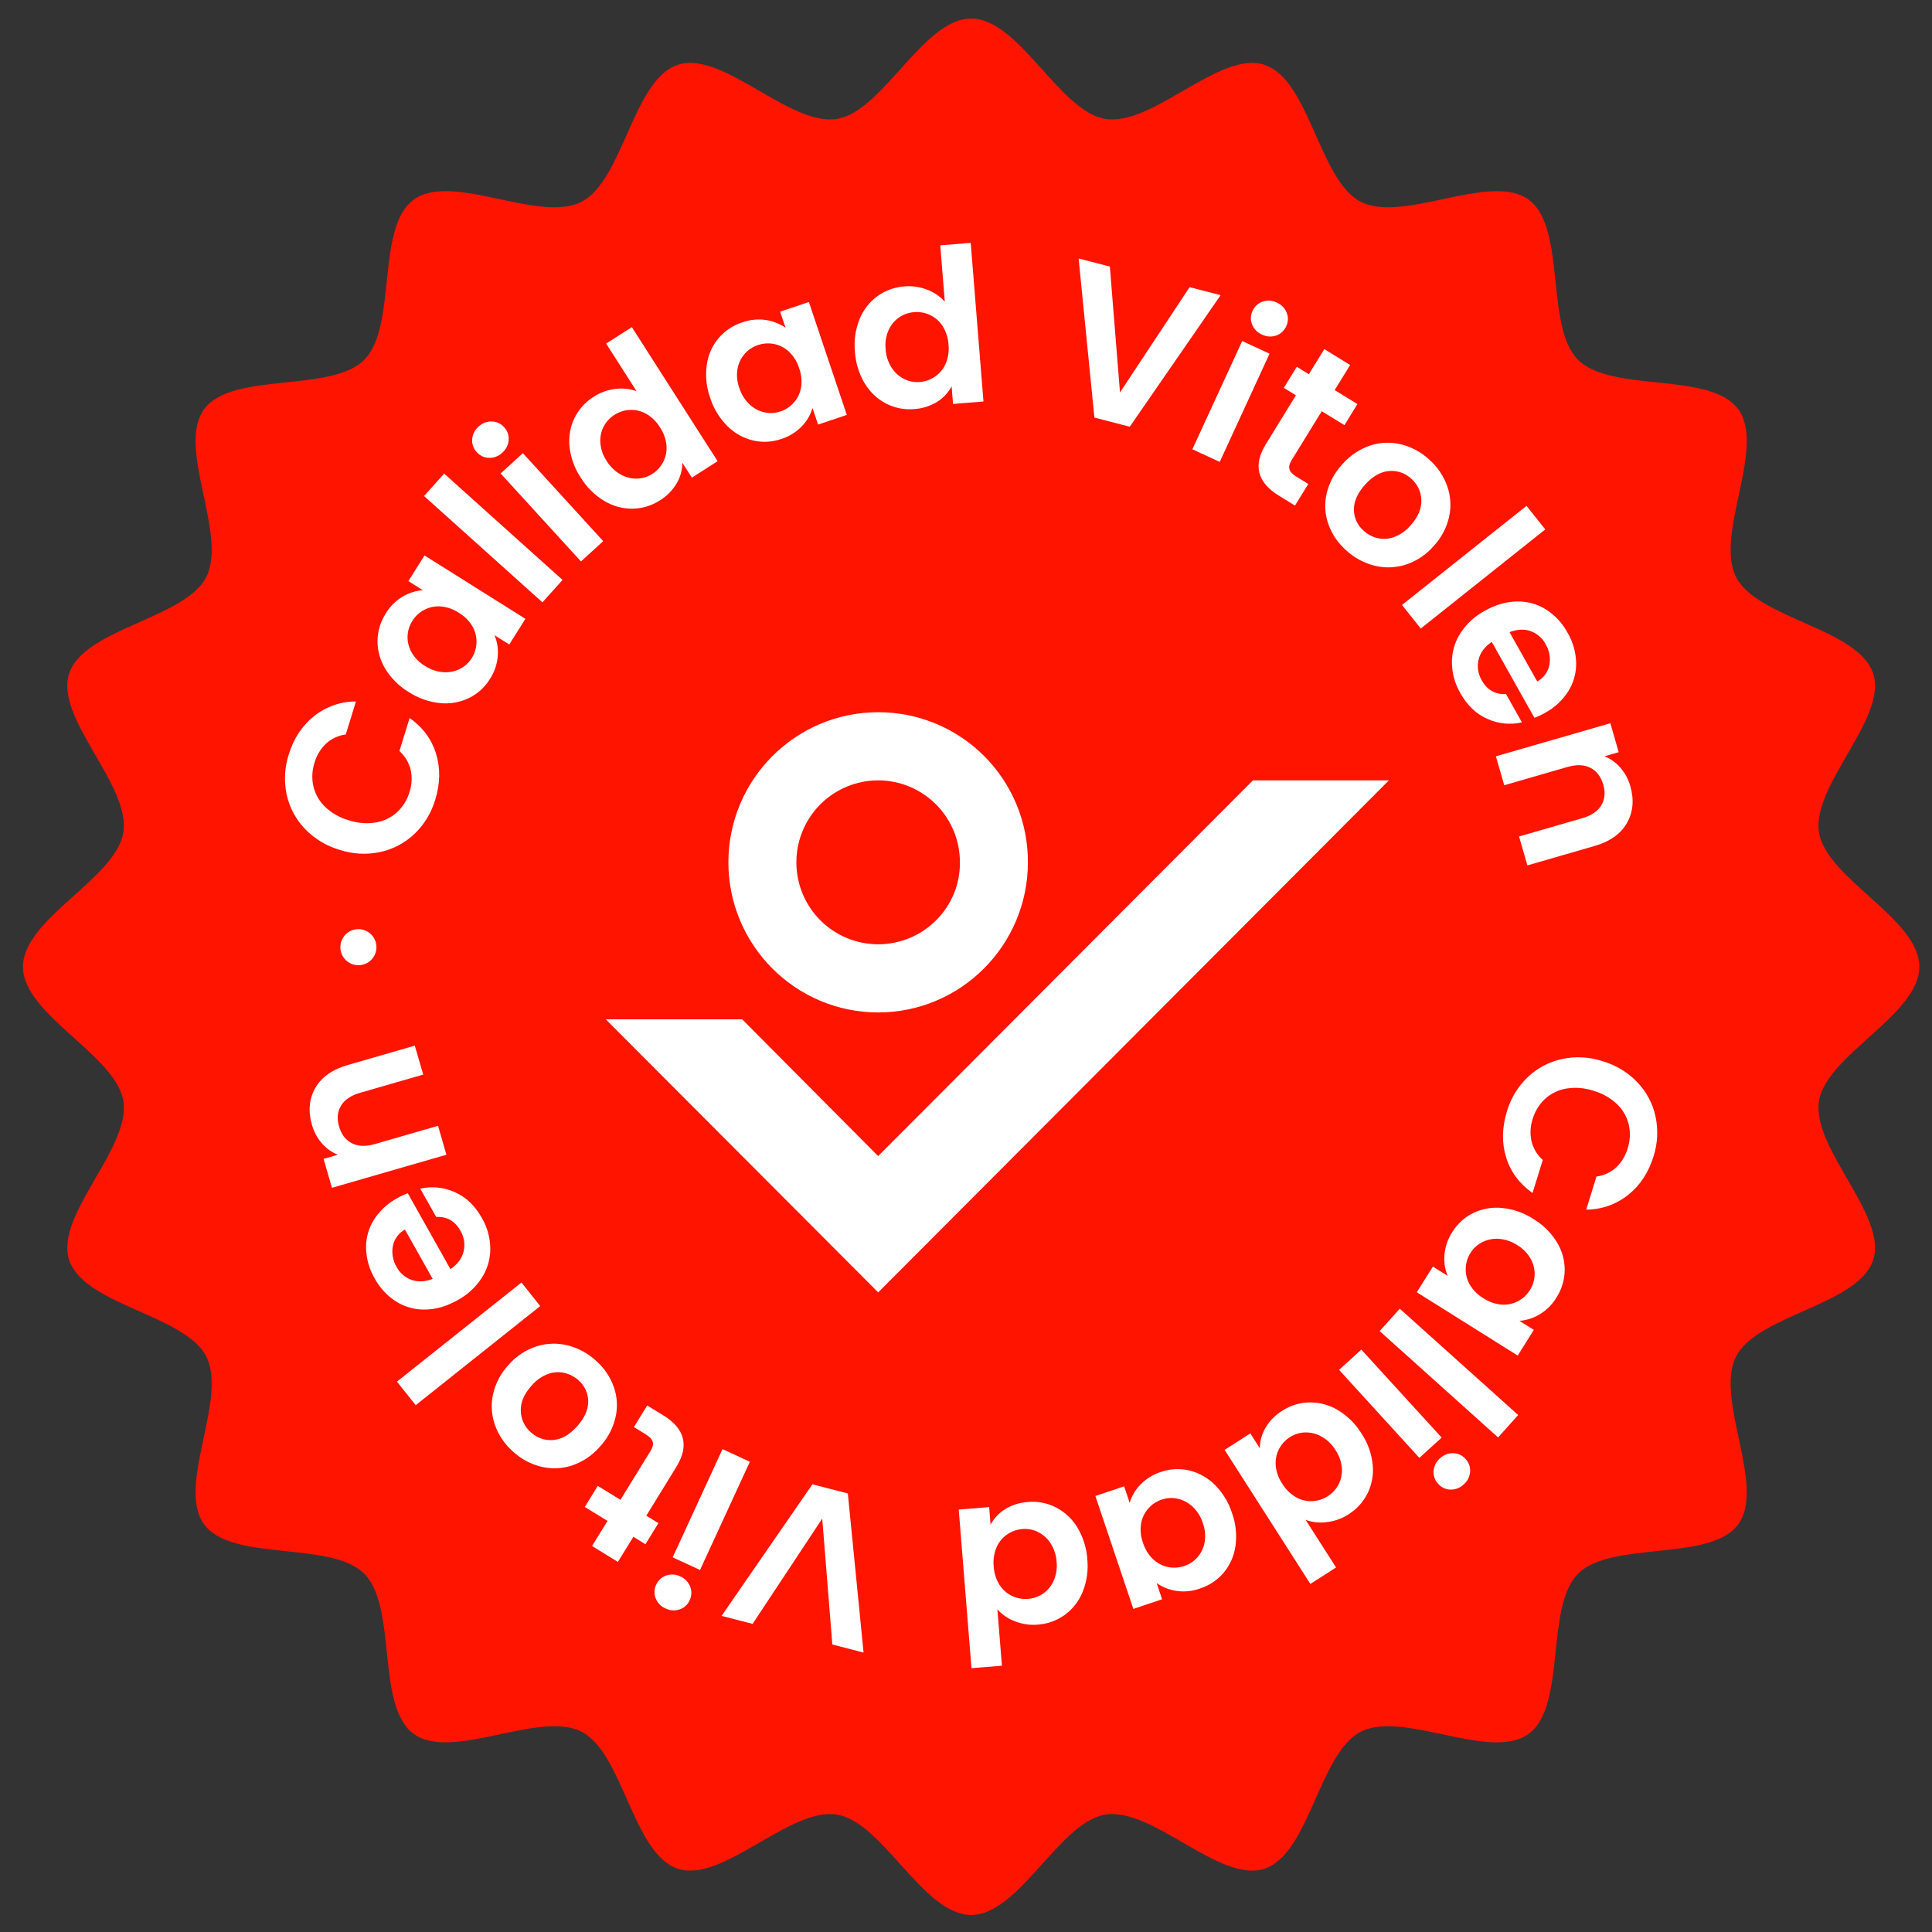 <?xml version="1.0" encoding="UTF-8"?> <svg xmlns="http://www.w3.org/2000/svg" width="109" height="109" viewBox="0 0 109 109" fill="none"><rect x="0" y="0" width="109" height="109" fill="#333333" stroke="none"/><g clip-path="url(#clip0_527_10893)"><g clip-path="url(#clip1_527_10893)"><path fill-rule="evenodd" clip-rule="evenodd" d="M108.288 54.543C108.288 57.256 103.032 59.525 102.624 62.123C102.205 64.79 106.498 68.566 105.683 71.079C104.852 73.637 99.152 74.172 97.946 76.53C96.728 78.917 99.638 83.841 98.073 85.993C96.508 88.144 90.916 86.899 89.033 88.785C87.151 90.671 88.399 96.255 86.241 97.825C84.083 99.395 79.165 96.477 76.778 97.698C74.416 98.904 73.885 104.605 71.328 105.435C68.815 106.251 65.039 101.956 62.372 102.376C59.773 102.784 57.504 108.04 54.791 108.04C52.078 108.04 49.809 102.784 47.211 102.376C44.544 101.956 40.768 106.251 38.255 105.435C35.698 104.605 35.166 98.904 32.804 97.698C30.417 96.479 25.492 99.39 23.342 97.825C21.191 96.259 22.435 90.667 20.549 88.785C18.664 86.902 13.079 88.15 11.51 85.993C9.94 83.835 12.858 78.917 11.636 76.53C10.43 74.168 4.73 73.637 3.899 71.079C3.084 68.566 7.378 64.79 6.959 62.123C6.55 59.525 1.295 57.256 1.295 54.543C1.295 51.831 6.55 49.561 6.959 46.963C7.378 44.296 3.084 40.52 3.899 38.007C4.73 35.449 10.43 34.914 11.636 32.556C12.855 30.169 9.944 25.245 11.51 23.093C13.075 20.942 18.667 22.187 20.549 20.301C22.432 18.416 21.184 12.831 23.342 11.261C25.499 9.691 30.417 12.609 32.804 11.388C35.166 10.182 35.698 4.481 38.255 3.651C40.768 2.835 44.544 7.13 47.211 6.71C49.809 6.302 52.078 1.046 54.791 1.046C57.504 1.046 59.773 6.302 62.372 6.71C65.039 7.13 68.815 2.835 71.328 3.651C73.885 4.481 74.42 10.182 76.778 11.388C79.165 12.607 84.09 9.696 86.241 11.261C88.392 12.827 87.147 18.419 89.033 20.301C90.919 22.184 96.503 20.936 98.073 23.093C99.643 25.251 96.725 30.169 97.946 32.556C99.152 34.918 104.852 35.449 105.683 38.007C106.498 40.52 102.205 44.296 102.624 46.963C103.032 49.561 108.288 51.83 108.288 54.543Z" fill="#FF1400"></path><path fill-rule="evenodd" clip-rule="evenodd" d="M49.544 40.182C44.883 40.182 41.095 43.978 41.095 48.651C41.095 53.324 44.883 57.12 49.544 57.12C54.205 57.12 57.992 53.324 57.992 48.651C57.997 47.539 57.782 46.437 57.359 45.409C56.936 44.381 56.314 43.446 55.529 42.659C54.744 41.872 53.811 41.248 52.784 40.823C51.757 40.398 50.656 40.18 49.544 40.182ZM49.544 53.275C48.937 53.274 48.337 53.154 47.776 52.922C47.216 52.689 46.707 52.348 46.279 51.919C45.851 51.489 45.511 50.98 45.28 50.419C45.048 49.858 44.93 49.257 44.931 48.651C44.93 48.044 45.048 47.443 45.28 46.883C45.511 46.322 45.851 45.812 46.279 45.383C46.707 44.953 47.216 44.613 47.776 44.38C48.337 44.147 48.937 44.027 49.544 44.027C50.15 44.027 50.751 44.147 51.311 44.38C51.871 44.613 52.38 44.953 52.809 45.383C53.237 45.812 53.576 46.322 53.808 46.883C54.039 47.443 54.157 48.044 54.157 48.651C54.18 51.206 52.092 53.275 49.544 53.275Z" fill="white"></path><path fill-rule="evenodd" clip-rule="evenodd" d="M78.36 44.027H70.688L49.544 65.224L41.873 57.509H34.178L45.71 69.069L49.545 72.914L53.381 69.069L78.36 44.027Z" fill="white"></path><path d="M17.189 46.747C16.679 46.21 16.327 45.543 16.171 44.82C16.014 44.071 16.055 43.293 16.291 42.565C16.571 41.66 17.047 40.939 17.718 40.403C18.39 39.867 19.224 39.575 20.083 39.573L19.506 41.439C19.092 41.491 18.704 41.671 18.396 41.953C18.087 42.247 17.863 42.618 17.745 43.028C17.601 43.467 17.581 43.937 17.687 44.387C17.796 44.825 18.027 45.223 18.355 45.534C18.729 45.883 19.181 46.138 19.674 46.278C20.159 46.44 20.675 46.484 21.181 46.407C21.628 46.337 22.046 46.14 22.384 45.839C22.726 45.528 22.975 45.128 23.104 44.684C23.238 44.278 23.261 43.844 23.169 43.428C23.069 43.02 22.848 42.653 22.534 42.374L23.111 40.508C23.855 41.036 24.352 41.709 24.602 42.525C24.853 43.341 24.837 44.206 24.555 45.12C24.34 45.855 23.935 46.52 23.381 47.049C22.846 47.558 22.181 47.91 21.46 48.068C20.696 48.232 19.902 48.191 19.16 47.947C18.409 47.728 17.729 47.314 17.189 46.747Z" fill="white"></path><path d="M21.738 37.734C21.447 37.259 21.294 36.711 21.298 36.154C21.307 35.604 21.47 35.069 21.767 34.607C22.002 34.215 22.331 33.888 22.724 33.656C23.068 33.453 23.454 33.331 23.852 33.296L23.04 32.786L23.95 31.338L29.642 34.912L28.733 36.361L27.9 35.838C28.055 36.212 28.117 36.617 28.083 37.019C28.045 37.48 27.892 37.923 27.639 38.31C27.353 38.775 26.941 39.149 26.449 39.387C25.942 39.629 25.378 39.726 24.819 39.667C24.19 39.603 23.585 39.388 23.057 39.041C22.518 38.718 22.066 38.27 21.738 37.734ZM24.858 34.213C24.538 34.19 24.218 34.257 23.935 34.407C23.659 34.552 23.427 34.767 23.263 35.031C23.098 35.29 23.006 35.587 22.994 35.893C22.985 36.211 23.063 36.525 23.219 36.801C23.401 37.119 23.661 37.384 23.976 37.57C24.284 37.773 24.639 37.895 25.007 37.923C25.331 37.949 25.655 37.885 25.946 37.739C26.22 37.603 26.45 37.394 26.613 37.134C26.779 36.871 26.872 36.569 26.883 36.258C26.894 35.938 26.816 35.62 26.656 35.342C26.469 35.024 26.203 34.759 25.885 34.572C25.579 34.367 25.226 34.244 24.858 34.213Z" fill="white"></path><path d="M25.059 26.721L31.739 32.719L30.604 33.983L23.924 27.985L25.059 26.721Z" fill="white"></path><path d="M27.597 25.832C27.464 25.83 27.333 25.801 27.213 25.745C27.092 25.689 26.985 25.609 26.898 25.509C26.806 25.413 26.736 25.299 26.692 25.174C26.647 25.049 26.629 24.916 26.64 24.784C26.649 24.647 26.685 24.513 26.747 24.391C26.808 24.268 26.894 24.159 26.998 24.07C27.096 23.975 27.213 23.9 27.34 23.849C27.468 23.799 27.604 23.775 27.741 23.778C27.873 23.779 28.004 23.809 28.125 23.865C28.245 23.921 28.352 24.001 28.439 24.101C28.531 24.197 28.601 24.311 28.646 24.436C28.69 24.561 28.708 24.694 28.698 24.826C28.689 24.963 28.652 25.096 28.59 25.219C28.529 25.341 28.444 25.45 28.34 25.54C28.241 25.635 28.125 25.71 27.998 25.761C27.87 25.811 27.734 25.835 27.597 25.832ZM29.5 25.567L34.032 30.53L32.778 31.676L28.245 26.712L29.5 25.567Z" fill="white"></path><path d="M32.132 25.198C32.072 24.642 32.169 24.081 32.414 23.578C32.659 23.084 33.036 22.669 33.504 22.377C33.868 22.143 34.281 21.995 34.71 21.943C35.117 21.887 35.531 21.931 35.916 22.073L34.197 19.384L35.648 18.457L40.486 26.02L39.034 26.948L38.498 26.11C38.495 26.515 38.386 26.913 38.181 27.262C37.948 27.658 37.621 27.991 37.229 28.23C36.769 28.529 36.234 28.692 35.685 28.699C35.122 28.703 34.568 28.551 34.086 28.259C33.545 27.932 33.09 27.479 32.76 26.94C32.413 26.418 32.198 25.82 32.132 25.198ZM36.457 23.347C36.178 23.189 35.86 23.113 35.539 23.127C35.229 23.141 34.928 23.237 34.667 23.405C34.407 23.568 34.196 23.798 34.055 24.07C33.911 24.353 33.847 24.67 33.871 24.987C33.899 25.351 34.022 25.702 34.227 26.005C34.419 26.321 34.688 26.582 35.009 26.765C35.29 26.928 35.611 27.01 35.936 27.003C36.242 26.997 36.541 26.905 36.798 26.74C37.061 26.574 37.275 26.34 37.417 26.064C37.564 25.779 37.629 25.458 37.602 25.138C37.569 24.771 37.443 24.419 37.235 24.114C37.045 23.796 36.778 23.532 36.457 23.347Z" fill="white"></path><path d="M39.873 20.595C39.947 20.04 40.176 19.518 40.532 19.088C40.887 18.669 41.352 18.357 41.875 18.189C42.305 18.033 42.767 17.988 43.219 18.056C43.614 18.118 43.99 18.267 44.32 18.492L44.014 17.584L45.635 17.039L47.776 23.409L46.155 23.954L45.842 23.023C45.725 23.41 45.517 23.764 45.235 24.054C44.913 24.385 44.514 24.631 44.074 24.768C43.557 24.948 43 24.975 42.469 24.847C41.923 24.713 41.425 24.431 41.03 24.032C40.584 23.584 40.252 23.035 40.062 22.431C39.853 21.843 39.788 21.213 39.873 20.595ZM44.517 19.844C44.284 19.624 43.994 19.473 43.68 19.41C43.375 19.348 43.059 19.367 42.765 19.468C42.473 19.563 42.213 19.735 42.011 19.965C41.802 20.205 41.663 20.497 41.61 20.81C41.549 21.171 41.583 21.541 41.709 21.884C41.819 22.237 42.016 22.556 42.283 22.811C42.518 23.035 42.809 23.192 43.126 23.263C43.425 23.331 43.736 23.314 44.026 23.216C44.321 23.118 44.585 22.943 44.79 22.709C45.002 22.469 45.142 22.173 45.194 21.857C45.251 21.492 45.213 21.119 45.086 20.773C44.978 20.42 44.782 20.101 44.517 19.844Z" fill="white"></path><path d="M48.496 18.004C48.703 17.485 49.053 17.035 49.506 16.706C49.953 16.385 50.482 16.195 51.031 16.157C51.463 16.121 51.897 16.184 52.3 16.341C52.685 16.482 53.03 16.716 53.304 17.021L53.048 13.841L54.766 13.702L55.486 22.651L53.768 22.79L53.689 21.798C53.497 22.156 53.215 22.457 52.87 22.671C52.479 22.911 52.034 23.052 51.576 23.079C51.029 23.128 50.479 23.02 49.99 22.768C49.491 22.508 49.073 22.113 48.785 21.629C48.461 21.086 48.272 20.473 48.234 19.842C48.171 19.217 48.261 18.586 48.496 18.004ZM53.184 18.4C53.011 18.13 52.766 17.913 52.476 17.776C52.196 17.641 51.884 17.584 51.575 17.611C51.269 17.633 50.974 17.736 50.722 17.91C50.462 18.093 50.257 18.343 50.129 18.634C49.983 18.969 49.927 19.336 49.966 19.7C49.987 20.069 50.101 20.426 50.299 20.738C50.472 21.013 50.717 21.235 51.008 21.381C51.281 21.518 51.587 21.578 51.892 21.553C52.202 21.529 52.5 21.423 52.755 21.246C53.019 21.064 53.227 20.811 53.354 20.516C53.497 20.176 53.551 19.805 53.513 19.438C53.492 19.07 53.379 18.713 53.184 18.4Z" fill="white"></path><path d="M68.865 16.653L63.74 24.075L61.744 23.559L60.854 14.584L62.616 15.039L63.188 22.141L67.115 16.201L68.865 16.653Z" fill="white"></path><path d="M71.626 19.955L68.815 26.061L67.272 25.347L70.083 19.241L71.626 19.955ZM70.642 18.306C70.592 18.183 70.569 18.051 70.573 17.919C70.578 17.786 70.61 17.656 70.669 17.537C70.721 17.415 70.799 17.306 70.897 17.216C70.994 17.127 71.11 17.059 71.236 17.017C71.365 16.972 71.503 16.954 71.639 16.963C71.776 16.972 71.91 17.009 72.032 17.07C72.159 17.123 72.273 17.201 72.369 17.299C72.465 17.397 72.541 17.513 72.592 17.641C72.641 17.764 72.664 17.896 72.66 18.028C72.655 18.161 72.623 18.291 72.565 18.41C72.512 18.532 72.434 18.641 72.336 18.73C72.239 18.82 72.123 18.888 71.998 18.93C71.868 18.975 71.731 18.993 71.594 18.984C71.457 18.975 71.323 18.938 71.201 18.877C71.074 18.823 70.96 18.745 70.864 18.648C70.768 18.549 70.692 18.433 70.642 18.306Z" fill="white"></path><path d="M74.57 23.2L72.867 25.968C72.748 26.162 72.708 26.33 72.749 26.473C72.788 26.616 72.919 26.756 73.139 26.892L73.811 27.305L73.061 28.524L72.151 27.964C70.932 27.215 70.687 26.248 71.416 25.062L73.113 22.303L72.431 21.883L73.162 20.694L73.844 21.113L74.716 19.697L76.173 20.593L75.3 22.009L76.582 22.797L75.852 23.987L74.57 23.2Z" fill="white"></path><path d="M74.937 29.553C74.746 28.998 74.716 28.401 74.85 27.83C74.999 27.213 75.306 26.645 75.742 26.183C76.159 25.703 76.697 25.342 77.299 25.138C77.862 24.952 78.465 24.928 79.04 25.068C79.636 25.214 80.184 25.51 80.634 25.927C81.094 26.333 81.444 26.849 81.65 27.427C81.847 27.985 81.883 28.587 81.755 29.165C81.613 29.785 81.309 30.357 80.873 30.82C80.454 31.302 79.913 31.66 79.306 31.857C78.737 32.038 78.13 32.058 77.552 31.916C76.951 31.765 76.398 31.465 75.944 31.044C75.486 30.642 75.139 30.128 74.937 29.553ZM77.731 30.361C78.042 30.431 78.366 30.408 78.664 30.296C79.017 30.16 79.331 29.937 79.576 29.649C80.004 29.173 80.209 28.696 80.191 28.217C80.186 27.988 80.132 27.762 80.034 27.554C79.936 27.346 79.796 27.161 79.623 27.01C79.457 26.853 79.26 26.733 79.045 26.658C78.829 26.583 78.6 26.554 78.373 26.574C77.897 26.61 77.446 26.865 77.019 27.339C76.593 27.813 76.381 28.285 76.385 28.753C76.386 28.98 76.436 29.203 76.531 29.408C76.626 29.613 76.764 29.796 76.936 29.943C77.161 30.15 77.436 30.295 77.734 30.364L77.731 30.361Z" fill="white"></path><path d="M87.181 29.869L80.156 35.46L79.098 34.131L86.123 28.54L87.181 29.869Z" fill="white"></path><path d="M86.569 40.497L84.163 36.215C83.759 36.487 83.511 36.822 83.418 37.218C83.325 37.615 83.389 38.032 83.599 38.383C83.908 38.932 84.364 39.191 84.968 39.158L85.865 40.755C85.216 40.904 84.535 40.837 83.927 40.564C83.293 40.288 82.78 39.801 82.389 39.103C82.084 38.578 81.92 37.982 81.914 37.375C81.911 36.792 82.076 36.221 82.389 35.73C82.733 35.197 83.207 34.761 83.765 34.461C84.371 34.121 84.973 33.946 85.57 33.935C86.148 33.919 86.719 34.072 87.211 34.377C87.728 34.706 88.152 35.162 88.442 35.702C88.744 36.219 88.91 36.803 88.924 37.401C88.934 37.966 88.78 38.522 88.48 39C88.153 39.512 87.701 39.931 87.166 40.218C86.975 40.328 86.776 40.421 86.569 40.497ZM86.728 38.447C86.903 38.352 87.055 38.221 87.174 38.06C87.292 37.9 87.373 37.716 87.412 37.521C87.489 37.116 87.414 36.697 87.202 36.344C87.021 35.998 86.716 35.734 86.349 35.605C85.987 35.48 85.592 35.5 85.165 35.665L86.728 38.447Z" fill="white"></path><path d="M91.79 46.431C91.441 47.045 90.831 47.478 89.961 47.729L86.173 48.824L85.702 47.193L89.27 46.162C89.783 46.014 90.14 45.772 90.342 45.435C90.544 45.099 90.581 44.709 90.453 44.266C90.322 43.816 90.081 43.5 89.731 43.32C89.38 43.139 88.948 43.123 88.435 43.271L84.867 44.302L84.396 42.67L90.853 40.804L91.324 42.436L90.52 42.669C90.867 42.808 91.175 43.029 91.419 43.312C91.681 43.613 91.873 43.97 91.98 44.355C92.201 45.125 92.138 45.817 91.79 46.431Z" fill="white"></path><path d="M92.387 61.07C92.897 61.607 93.249 62.274 93.404 62.998C93.562 63.747 93.521 64.525 93.285 65.253C93.005 66.157 92.53 66.878 91.858 67.414C91.186 67.95 90.352 68.243 89.492 68.245L90.07 66.379C90.484 66.326 90.871 66.147 91.18 65.865C91.488 65.571 91.712 65.2 91.829 64.79C91.974 64.351 91.994 63.88 91.888 63.43C91.779 62.992 91.548 62.594 91.22 62.284C90.846 61.934 90.394 61.679 89.901 61.54C89.416 61.378 88.899 61.334 88.394 61.411C87.946 61.48 87.528 61.677 87.189 61.978C86.848 62.29 86.599 62.69 86.47 63.134C86.335 63.539 86.313 63.974 86.406 64.391C86.505 64.798 86.727 65.165 87.04 65.444L86.463 67.309C85.72 66.781 85.223 66.109 84.972 65.293C84.721 64.477 84.737 63.612 85.019 62.697C85.235 61.963 85.64 61.297 86.194 60.768C86.729 60.26 87.394 59.907 88.116 59.75C88.879 59.585 89.673 59.627 90.415 59.871C91.167 60.09 91.847 60.504 92.387 61.07Z" fill="white"></path><path d="M87.837 70.083C88.129 70.558 88.282 71.106 88.278 71.664C88.269 72.213 88.106 72.748 87.809 73.21C87.574 73.602 87.245 73.929 86.852 74.162C86.507 74.364 86.122 74.487 85.724 74.521L86.536 75.031L85.626 76.479L79.933 72.907L80.843 71.458L81.674 71.981C81.52 71.607 81.458 71.202 81.493 70.799C81.531 70.339 81.683 69.896 81.937 69.51C82.222 69.044 82.635 68.67 83.126 68.431C83.633 68.19 84.197 68.093 84.756 68.152C85.385 68.216 85.99 68.431 86.519 68.778C87.057 69.1 87.509 69.548 87.837 70.083ZM84.718 73.604C85.038 73.627 85.358 73.56 85.642 73.411C85.917 73.266 86.148 73.05 86.312 72.787C86.478 72.528 86.571 72.23 86.582 71.924C86.591 71.606 86.513 71.292 86.357 71.016C86.175 70.699 85.915 70.434 85.6 70.247C85.292 70.044 84.938 69.922 84.57 69.894C84.246 69.869 83.921 69.932 83.631 70.078C83.357 70.214 83.126 70.424 82.964 70.684C82.798 70.945 82.704 71.246 82.693 71.556C82.681 71.877 82.76 72.194 82.92 72.472C83.108 72.79 83.373 73.055 83.69 73.243C83.996 73.448 84.35 73.572 84.718 73.604Z" fill="white"></path><path d="M84.519 81.097L77.838 75.098L78.973 73.835L85.653 79.833L84.519 81.097Z" fill="white"></path><path d="M80.08 82.251L75.549 77.287L76.803 76.142L81.335 81.106L80.08 82.251ZM81.984 81.985C82.116 81.987 82.247 82.017 82.367 82.073C82.487 82.129 82.594 82.209 82.681 82.309C82.773 82.405 82.844 82.519 82.888 82.644C82.933 82.768 82.951 82.901 82.941 83.033C82.931 83.17 82.895 83.304 82.833 83.426C82.771 83.549 82.686 83.658 82.581 83.747C82.483 83.843 82.367 83.918 82.239 83.968C82.112 84.019 81.975 84.043 81.838 84.04C81.706 84.038 81.575 84.008 81.455 83.953C81.335 83.897 81.228 83.816 81.141 83.716C81.049 83.62 80.978 83.506 80.934 83.381C80.889 83.257 80.871 83.124 80.881 82.991C80.891 82.855 80.928 82.721 80.989 82.599C81.051 82.476 81.136 82.367 81.24 82.278C81.339 82.183 81.455 82.108 81.582 82.058C81.709 82.008 81.845 81.984 81.982 81.987L81.984 81.985Z" fill="white"></path><path d="M77.443 82.621C77.504 83.177 77.406 83.739 77.162 84.241C76.917 84.735 76.54 85.151 76.072 85.442C75.708 85.676 75.296 85.824 74.866 85.875C74.459 85.932 74.045 85.888 73.66 85.746L75.379 88.434L73.928 89.363L69.091 81.799L70.542 80.871L71.078 81.709C71.08 81.304 71.19 80.907 71.395 80.558C71.627 80.161 71.954 79.828 72.347 79.59C72.806 79.29 73.342 79.127 73.89 79.121C74.454 79.116 75.007 79.268 75.489 79.56C76.03 79.887 76.485 80.339 76.815 80.879C77.162 81.4 77.377 81.998 77.443 82.621ZM73.119 84.473C73.398 84.63 73.716 84.706 74.036 84.692C74.347 84.678 74.648 84.582 74.909 84.414C75.168 84.251 75.379 84.021 75.521 83.749C75.665 83.466 75.728 83.149 75.705 82.832C75.676 82.468 75.553 82.117 75.349 81.814C75.157 81.498 74.888 81.236 74.567 81.053C74.285 80.891 73.964 80.809 73.639 80.815C73.333 80.822 73.035 80.913 72.778 81.079C72.515 81.245 72.302 81.479 72.159 81.755C72.012 82.04 71.947 82.361 71.973 82.68C72.007 83.048 72.133 83.401 72.341 83.706C72.531 84.023 72.799 84.286 73.119 84.471V84.473Z" fill="white"></path><path d="M69.704 87.22C69.628 87.773 69.4 88.293 69.044 88.722C68.689 89.142 68.224 89.453 67.701 89.621C67.271 89.778 66.809 89.823 66.357 89.754C65.962 89.692 65.586 89.543 65.257 89.318L65.563 90.226L63.941 90.772L61.8 84.401L63.422 83.856L63.735 84.787C63.852 84.4 64.06 84.046 64.342 83.757C64.663 83.426 65.062 83.18 65.502 83.043C66.019 82.863 66.576 82.836 67.108 82.964C67.654 83.097 68.151 83.38 68.547 83.779C68.993 84.227 69.325 84.776 69.515 85.38C69.725 85.969 69.789 86.6 69.704 87.22ZM65.059 87.97C65.292 88.192 65.582 88.345 65.897 88.41C66.202 88.472 66.517 88.452 66.812 88.352C67.101 88.255 67.361 88.084 67.562 87.855C67.77 87.615 67.909 87.322 67.963 87.009C68.023 86.649 67.989 86.278 67.864 85.935C67.754 85.583 67.556 85.264 67.29 85.009C67.055 84.784 66.763 84.628 66.446 84.556C66.148 84.489 65.837 84.505 65.547 84.603C65.252 84.701 64.988 84.876 64.782 85.109C64.57 85.35 64.43 85.646 64.378 85.963C64.322 86.327 64.359 86.7 64.487 87.046C64.596 87.398 64.792 87.717 65.058 87.973L65.059 87.97Z" fill="white"></path><path d="M61.08 89.813C60.872 90.332 60.523 90.782 60.071 91.111C59.622 91.432 59.094 91.622 58.544 91.66C58.113 91.696 57.679 91.633 57.275 91.476C56.89 91.336 56.545 91.102 56.271 90.797L56.527 93.977L54.81 94.115L54.09 85.166L55.807 85.028L55.886 86.02C56.077 85.662 56.359 85.361 56.704 85.147C57.095 84.906 57.54 84.766 57.998 84.739C58.546 84.689 59.096 84.797 59.584 85.05C60.084 85.31 60.501 85.704 60.79 86.188C61.115 86.731 61.305 87.344 61.345 87.975C61.406 88.6 61.315 89.231 61.08 89.813ZM56.392 89.417C56.565 89.687 56.81 89.904 57.1 90.042C57.381 90.175 57.692 90.232 58.002 90.206C58.307 90.184 58.601 90.08 58.853 89.906C59.114 89.724 59.319 89.474 59.446 89.183C59.593 88.848 59.649 88.481 59.611 88.117C59.589 87.749 59.475 87.391 59.278 87.079C59.104 86.804 58.859 86.582 58.569 86.436C58.295 86.299 57.989 86.239 57.684 86.264C57.374 86.288 57.076 86.394 56.82 86.571C56.556 86.753 56.349 87.006 56.222 87.3C56.079 87.64 56.024 88.011 56.064 88.378C56.083 88.747 56.196 89.104 56.392 89.418V89.417Z" fill="white"></path><path d="M40.71 91.165L45.836 83.742L47.833 84.258L48.721 93.235L46.959 92.78L46.389 85.677L42.46 91.617L40.71 91.165Z" fill="white"></path><path d="M38.936 89.511C38.986 89.634 39.01 89.766 39.005 89.899C39 90.031 38.968 90.161 38.909 90.28C38.857 90.402 38.779 90.511 38.681 90.601C38.584 90.691 38.468 90.759 38.342 90.8C38.213 90.844 38.077 90.862 37.94 90.853C37.804 90.844 37.671 90.808 37.549 90.747C37.424 90.694 37.31 90.615 37.215 90.517C37.119 90.419 37.044 90.304 36.994 90.177C36.944 90.054 36.921 89.921 36.926 89.789C36.93 89.656 36.963 89.526 37.021 89.407C37.074 89.286 37.151 89.176 37.249 89.087C37.347 88.997 37.462 88.929 37.588 88.887C37.718 88.843 37.855 88.825 37.992 88.834C38.129 88.843 38.262 88.879 38.385 88.94C38.51 88.995 38.623 89.073 38.717 89.171C38.812 89.269 38.886 89.384 38.936 89.511ZM37.952 87.863L40.763 81.757L42.306 82.47L39.495 88.576L37.952 87.863Z" fill="white"></path><path d="M35.006 84.618L36.709 81.849C36.828 81.656 36.868 81.488 36.827 81.344C36.786 81.201 36.657 81.062 36.437 80.926L35.765 80.513L36.514 79.294L37.424 79.853C38.644 80.603 38.889 81.57 38.16 82.755L36.463 85.515L37.146 85.934L36.414 87.124L35.733 86.704L34.86 88.12L33.403 87.223L34.275 85.808L32.994 85.02L33.725 83.83L35.006 84.618Z" fill="white"></path><path d="M34.636 78.265C34.827 78.82 34.857 79.417 34.722 79.987C34.573 80.605 34.266 81.172 33.831 81.635C33.414 82.115 32.876 82.476 32.273 82.68C31.711 82.866 31.108 82.89 30.533 82.75C29.937 82.604 29.388 82.308 28.939 81.89C28.478 81.485 28.128 80.969 27.922 80.391C27.726 79.833 27.689 79.23 27.818 78.652C27.959 78.032 28.264 77.46 28.7 76.997C29.119 76.515 29.66 76.157 30.267 75.96C30.835 75.779 31.442 75.759 32.021 75.902C32.621 76.052 33.175 76.353 33.628 76.774C34.087 77.176 34.434 77.69 34.636 78.265ZM31.841 77.457C31.531 77.387 31.207 77.409 30.909 77.521C30.555 77.657 30.241 77.88 29.996 78.168C29.568 78.644 29.363 79.121 29.382 79.6C29.387 79.83 29.44 80.056 29.538 80.264C29.636 80.472 29.776 80.657 29.949 80.808C30.115 80.965 30.313 81.085 30.528 81.159C30.744 81.235 30.973 81.263 31.2 81.244C31.676 81.208 32.127 80.953 32.553 80.479C32.979 80.005 33.19 79.534 33.187 79.064C33.186 78.838 33.136 78.615 33.041 78.409C32.947 78.204 32.809 78.022 32.638 77.874C32.412 77.669 32.138 77.526 31.841 77.457Z" fill="white"></path><path d="M22.395 77.949L29.42 72.357L30.477 73.686L23.453 79.278L22.395 77.949Z" fill="white"></path><path d="M23.006 67.321L25.413 71.603C25.816 71.33 26.064 70.996 26.158 70.6C26.251 70.203 26.186 69.785 25.977 69.435C25.667 68.885 25.211 68.626 24.609 68.659L23.711 67.062C24.36 66.914 25.041 66.981 25.648 67.254C26.283 67.529 26.795 68.016 27.186 68.714C27.492 69.239 27.656 69.835 27.662 70.443C27.665 71.026 27.499 71.596 27.186 72.087C26.843 72.62 26.37 73.057 25.811 73.356C25.204 73.697 24.602 73.873 24.005 73.883C23.427 73.899 22.857 73.745 22.365 73.441C21.847 73.112 21.423 72.656 21.133 72.115C20.832 71.599 20.666 71.014 20.652 70.416C20.641 69.851 20.796 69.296 21.096 68.817C21.422 68.305 21.874 67.886 22.409 67.599C22.6 67.49 22.8 67.397 23.006 67.321ZM22.847 69.37C22.672 69.465 22.52 69.597 22.402 69.757C22.284 69.918 22.203 70.102 22.165 70.297C22.088 70.702 22.162 71.121 22.373 71.474C22.554 71.819 22.859 72.083 23.227 72.212C23.59 72.338 23.984 72.318 24.41 72.152L22.847 69.37Z" fill="white"></path><path d="M17.786 61.387C18.135 60.772 18.744 60.34 19.614 60.088L23.402 58.993L23.878 60.626L20.31 61.656C19.797 61.804 19.44 62.047 19.238 62.383C19.036 62.719 18.999 63.109 19.128 63.552C19.258 64.002 19.498 64.318 19.849 64.498C20.2 64.679 20.632 64.695 21.145 64.547L24.713 63.516L25.185 65.148L18.728 67.014L18.256 65.382L19.06 65.149C18.714 65.01 18.405 64.789 18.161 64.506C17.899 64.204 17.707 63.847 17.6 63.462C17.376 62.693 17.438 62.001 17.786 61.387Z" fill="white"></path><path d="M20.22 54.456C20.782 54.456 21.238 54.001 21.238 53.439C21.238 52.877 20.782 52.421 20.22 52.421C19.659 52.421 19.203 52.877 19.203 53.439C19.203 54.001 19.659 54.456 20.22 54.456Z" fill="white"></path></g></g><defs><clipPath id="clip0_527_10893"><rect width="108.802" height="108.802" fill="white"></rect></clipPath><clipPath id="clip1_527_10893"><rect width="107" height="107" fill="white" transform="translate(1.288 1.043)"></rect></clipPath></defs></svg> 